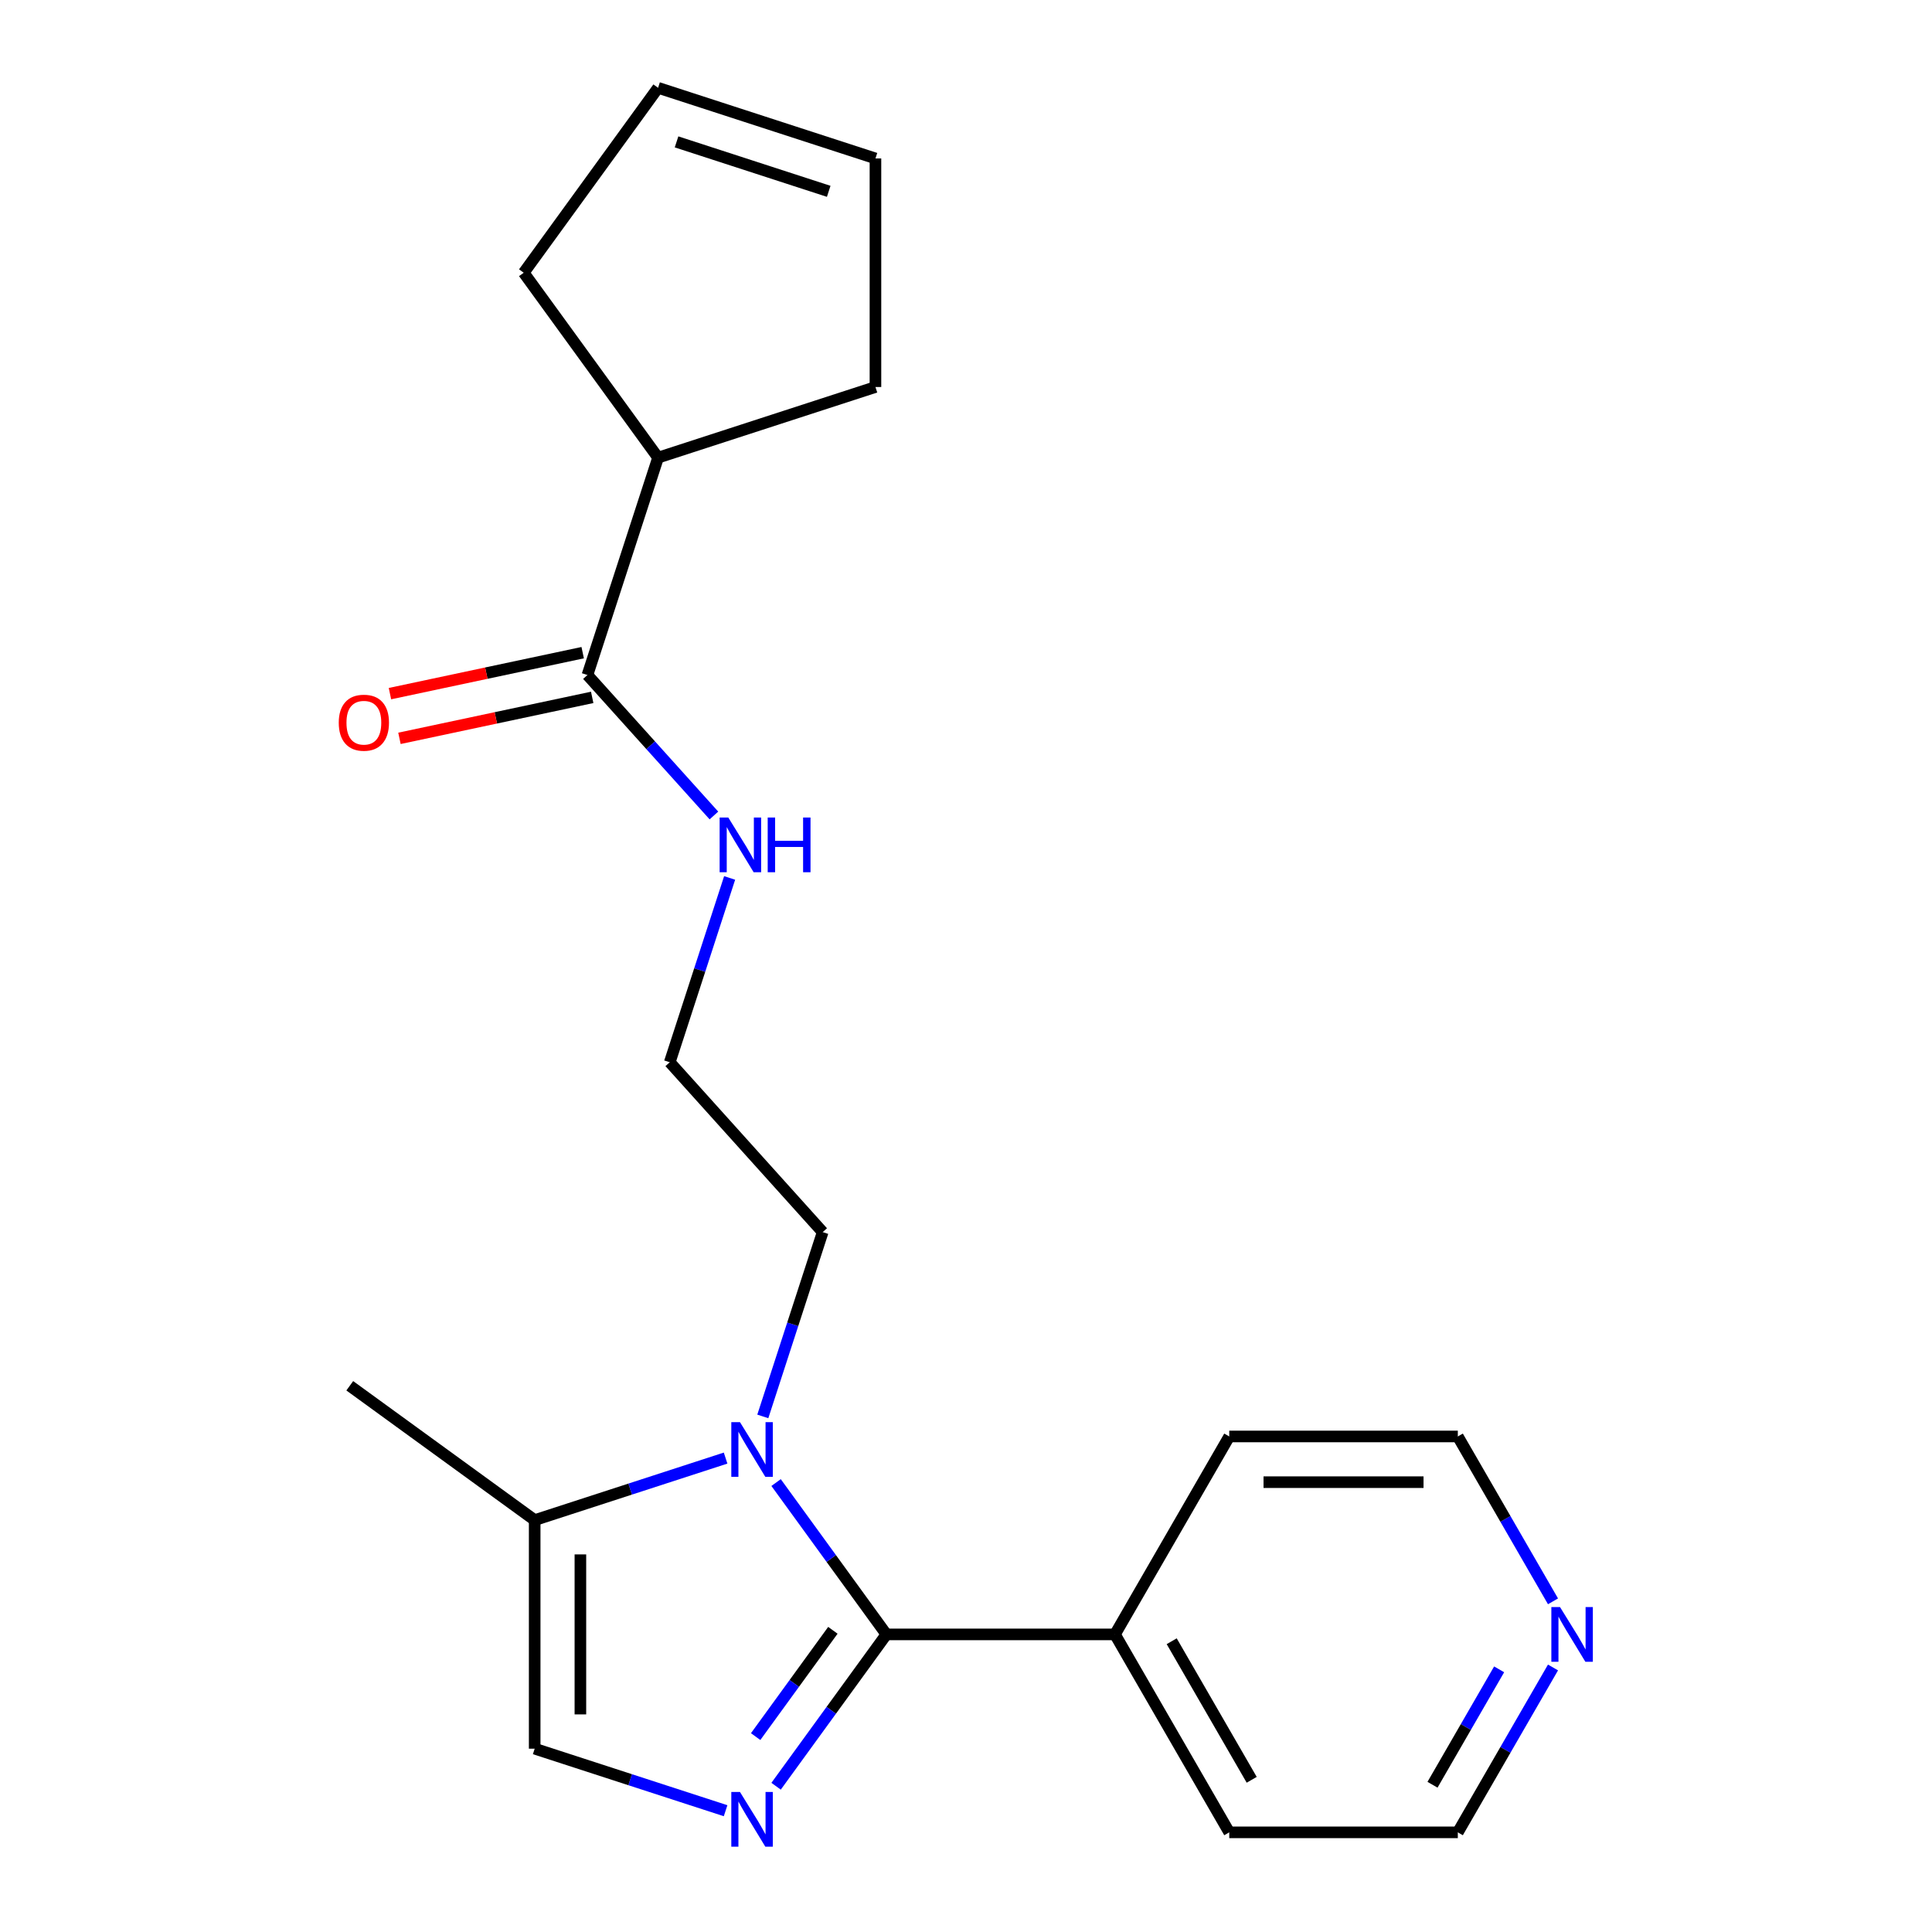 <?xml version='1.0' encoding='iso-8859-1'?>
<svg version='1.1' baseProfile='full'
              xmlns='http://www.w3.org/2000/svg'
                      xmlns:rdkit='http://www.rdkit.org/xml'
                      xmlns:xlink='http://www.w3.org/1999/xlink'
                  xml:space='preserve'
width='1000px' height='1000px' viewBox='0 0 1000 1000'>
<!-- END OF HEADER -->
<rect style='opacity:1.0;fill:#FFFFFF;stroke:none' width='1000' height='1000' x='0' y='0'> </rect>
<path class='bond-0' d='M 458.802,845.964 L 430.251,885.26' style='fill:none;fill-rule:evenodd;stroke:#000000;stroke-width:6px;stroke-linecap:butt;stroke-linejoin:miter;stroke-opacity:1' />
<path class='bond-0' d='M 430.251,885.26 L 401.701,924.556' style='fill:none;fill-rule:evenodd;stroke:#0000FF;stroke-width:6px;stroke-linecap:butt;stroke-linejoin:miter;stroke-opacity:1' />
<path class='bond-0' d='M 431.095,843.845 L 411.109,871.352' style='fill:none;fill-rule:evenodd;stroke:#000000;stroke-width:6px;stroke-linecap:butt;stroke-linejoin:miter;stroke-opacity:1' />
<path class='bond-0' d='M 411.109,871.352 L 391.124,898.86' style='fill:none;fill-rule:evenodd;stroke:#0000FF;stroke-width:6px;stroke-linecap:butt;stroke-linejoin:miter;stroke-opacity:1' />
<path class='bond-1' d='M 458.802,845.964 L 430.251,806.667' style='fill:none;fill-rule:evenodd;stroke:#000000;stroke-width:6px;stroke-linecap:butt;stroke-linejoin:miter;stroke-opacity:1' />
<path class='bond-1' d='M 430.251,806.667 L 401.701,767.371' style='fill:none;fill-rule:evenodd;stroke:#0000FF;stroke-width:6px;stroke-linecap:butt;stroke-linejoin:miter;stroke-opacity:1' />
<path class='bond-5' d='M 458.802,845.964 L 577.106,845.964' style='fill:none;fill-rule:evenodd;stroke:#000000;stroke-width:6px;stroke-linecap:butt;stroke-linejoin:miter;stroke-opacity:1' />
<path class='bond-2' d='M 375.567,937.223 L 326.158,921.17' style='fill:none;fill-rule:evenodd;stroke:#0000FF;stroke-width:6px;stroke-linecap:butt;stroke-linejoin:miter;stroke-opacity:1' />
<path class='bond-2' d='M 326.158,921.17 L 276.75,905.116' style='fill:none;fill-rule:evenodd;stroke:#000000;stroke-width:6px;stroke-linecap:butt;stroke-linejoin:miter;stroke-opacity:1' />
<path class='bond-3' d='M 375.567,754.704 L 326.158,770.758' style='fill:none;fill-rule:evenodd;stroke:#0000FF;stroke-width:6px;stroke-linecap:butt;stroke-linejoin:miter;stroke-opacity:1' />
<path class='bond-3' d='M 326.158,770.758 L 276.75,786.811' style='fill:none;fill-rule:evenodd;stroke:#000000;stroke-width:6px;stroke-linecap:butt;stroke-linejoin:miter;stroke-opacity:1' />
<path class='bond-12' d='M 394.826,733.136 L 410.324,685.437' style='fill:none;fill-rule:evenodd;stroke:#0000FF;stroke-width:6px;stroke-linecap:butt;stroke-linejoin:miter;stroke-opacity:1' />
<path class='bond-12' d='M 410.324,685.437 L 425.822,637.739' style='fill:none;fill-rule:evenodd;stroke:#000000;stroke-width:6px;stroke-linecap:butt;stroke-linejoin:miter;stroke-opacity:1' />
<path class='bond-21' d='M 276.75,905.116 L 276.75,786.811' style='fill:none;fill-rule:evenodd;stroke:#000000;stroke-width:6px;stroke-linecap:butt;stroke-linejoin:miter;stroke-opacity:1' />
<path class='bond-21' d='M 300.411,887.37 L 300.411,804.557' style='fill:none;fill-rule:evenodd;stroke:#000000;stroke-width:6px;stroke-linecap:butt;stroke-linejoin:miter;stroke-opacity:1' />
<path class='bond-14' d='M 276.75,786.811 L 181.04,717.274' style='fill:none;fill-rule:evenodd;stroke:#000000;stroke-width:6px;stroke-linecap:butt;stroke-linejoin:miter;stroke-opacity:1' />
<path class='bond-4' d='M 304.058,349.39 L 336.79,385.742' style='fill:none;fill-rule:evenodd;stroke:#000000;stroke-width:6px;stroke-linecap:butt;stroke-linejoin:miter;stroke-opacity:1' />
<path class='bond-4' d='M 336.79,385.742 L 369.522,422.094' style='fill:none;fill-rule:evenodd;stroke:#0000FF;stroke-width:6px;stroke-linecap:butt;stroke-linejoin:miter;stroke-opacity:1' />
<path class='bond-6' d='M 301.598,337.818 L 251.718,348.42' style='fill:none;fill-rule:evenodd;stroke:#000000;stroke-width:6px;stroke-linecap:butt;stroke-linejoin:miter;stroke-opacity:1' />
<path class='bond-6' d='M 251.718,348.42 L 201.837,359.023' style='fill:none;fill-rule:evenodd;stroke:#FF0000;stroke-width:6px;stroke-linecap:butt;stroke-linejoin:miter;stroke-opacity:1' />
<path class='bond-6' d='M 306.518,360.962 L 256.637,371.564' style='fill:none;fill-rule:evenodd;stroke:#000000;stroke-width:6px;stroke-linecap:butt;stroke-linejoin:miter;stroke-opacity:1' />
<path class='bond-6' d='M 256.637,371.564 L 206.756,382.167' style='fill:none;fill-rule:evenodd;stroke:#FF0000;stroke-width:6px;stroke-linecap:butt;stroke-linejoin:miter;stroke-opacity:1' />
<path class='bond-9' d='M 304.058,349.39 L 340.616,236.875' style='fill:none;fill-rule:evenodd;stroke:#000000;stroke-width:6px;stroke-linecap:butt;stroke-linejoin:miter;stroke-opacity:1' />
<path class='bond-19' d='M 577.106,845.964 L 636.259,743.509' style='fill:none;fill-rule:evenodd;stroke:#000000;stroke-width:6px;stroke-linecap:butt;stroke-linejoin:miter;stroke-opacity:1' />
<path class='bond-20' d='M 577.106,845.964 L 636.259,948.418' style='fill:none;fill-rule:evenodd;stroke:#000000;stroke-width:6px;stroke-linecap:butt;stroke-linejoin:miter;stroke-opacity:1' />
<path class='bond-20' d='M 606.47,849.501 L 647.877,921.22' style='fill:none;fill-rule:evenodd;stroke:#000000;stroke-width:6px;stroke-linecap:butt;stroke-linejoin:miter;stroke-opacity:1' />
<path class='bond-7' d='M 803.833,863.081 L 779.198,905.75' style='fill:none;fill-rule:evenodd;stroke:#0000FF;stroke-width:6px;stroke-linecap:butt;stroke-linejoin:miter;stroke-opacity:1' />
<path class='bond-7' d='M 779.198,905.75 L 754.563,948.418' style='fill:none;fill-rule:evenodd;stroke:#000000;stroke-width:6px;stroke-linecap:butt;stroke-linejoin:miter;stroke-opacity:1' />
<path class='bond-7' d='M 775.951,864.051 L 758.707,893.919' style='fill:none;fill-rule:evenodd;stroke:#0000FF;stroke-width:6px;stroke-linecap:butt;stroke-linejoin:miter;stroke-opacity:1' />
<path class='bond-7' d='M 758.707,893.919 L 741.463,923.787' style='fill:none;fill-rule:evenodd;stroke:#000000;stroke-width:6px;stroke-linecap:butt;stroke-linejoin:miter;stroke-opacity:1' />
<path class='bond-22' d='M 803.833,828.846 L 779.198,786.177' style='fill:none;fill-rule:evenodd;stroke:#0000FF;stroke-width:6px;stroke-linecap:butt;stroke-linejoin:miter;stroke-opacity:1' />
<path class='bond-22' d='M 779.198,786.177 L 754.563,743.509' style='fill:none;fill-rule:evenodd;stroke:#000000;stroke-width:6px;stroke-linecap:butt;stroke-linejoin:miter;stroke-opacity:1' />
<path class='bond-8' d='M 377.657,454.425 L 362.159,502.123' style='fill:none;fill-rule:evenodd;stroke:#0000FF;stroke-width:6px;stroke-linecap:butt;stroke-linejoin:miter;stroke-opacity:1' />
<path class='bond-8' d='M 362.159,502.123 L 346.661,549.821' style='fill:none;fill-rule:evenodd;stroke:#000000;stroke-width:6px;stroke-linecap:butt;stroke-linejoin:miter;stroke-opacity:1' />
<path class='bond-15' d='M 340.616,236.875 L 453.131,200.317' style='fill:none;fill-rule:evenodd;stroke:#000000;stroke-width:6px;stroke-linecap:butt;stroke-linejoin:miter;stroke-opacity:1' />
<path class='bond-16' d='M 340.616,236.875 L 271.079,141.165' style='fill:none;fill-rule:evenodd;stroke:#000000;stroke-width:6px;stroke-linecap:butt;stroke-linejoin:miter;stroke-opacity:1' />
<path class='bond-10' d='M 340.616,45.455 L 271.079,141.165' style='fill:none;fill-rule:evenodd;stroke:#000000;stroke-width:6px;stroke-linecap:butt;stroke-linejoin:miter;stroke-opacity:1' />
<path class='bond-23' d='M 340.616,45.455 L 453.131,82.013' style='fill:none;fill-rule:evenodd;stroke:#000000;stroke-width:6px;stroke-linecap:butt;stroke-linejoin:miter;stroke-opacity:1' />
<path class='bond-23' d='M 350.182,73.441 L 428.942,99.032' style='fill:none;fill-rule:evenodd;stroke:#000000;stroke-width:6px;stroke-linecap:butt;stroke-linejoin:miter;stroke-opacity:1' />
<path class='bond-11' d='M 453.131,82.013 L 453.131,200.317' style='fill:none;fill-rule:evenodd;stroke:#000000;stroke-width:6px;stroke-linecap:butt;stroke-linejoin:miter;stroke-opacity:1' />
<path class='bond-13' d='M 425.822,637.739 L 346.661,549.821' style='fill:none;fill-rule:evenodd;stroke:#000000;stroke-width:6px;stroke-linecap:butt;stroke-linejoin:miter;stroke-opacity:1' />
<path class='bond-17' d='M 754.563,743.509 L 636.259,743.509' style='fill:none;fill-rule:evenodd;stroke:#000000;stroke-width:6px;stroke-linecap:butt;stroke-linejoin:miter;stroke-opacity:1' />
<path class='bond-17' d='M 736.818,767.17 L 654.004,767.17' style='fill:none;fill-rule:evenodd;stroke:#000000;stroke-width:6px;stroke-linecap:butt;stroke-linejoin:miter;stroke-opacity:1' />
<path class='bond-18' d='M 754.563,948.418 L 636.259,948.418' style='fill:none;fill-rule:evenodd;stroke:#000000;stroke-width:6px;stroke-linecap:butt;stroke-linejoin:miter;stroke-opacity:1' />
<path  class='atom-1' d='M 383.004 927.514
L 392.284 942.514
Q 393.204 943.994, 394.684 946.674
Q 396.164 949.354, 396.244 949.514
L 396.244 927.514
L 400.004 927.514
L 400.004 955.834
L 396.124 955.834
L 386.164 939.434
Q 385.004 937.514, 383.764 935.314
Q 382.564 933.114, 382.204 932.434
L 382.204 955.834
L 378.524 955.834
L 378.524 927.514
L 383.004 927.514
' fill='#0000FF'/>
<path  class='atom-2' d='M 383.004 736.093
L 392.284 751.093
Q 393.204 752.573, 394.684 755.253
Q 396.164 757.933, 396.244 758.093
L 396.244 736.093
L 400.004 736.093
L 400.004 764.413
L 396.124 764.413
L 386.164 748.013
Q 385.004 746.093, 383.764 743.893
Q 382.564 741.693, 382.204 741.013
L 382.204 764.413
L 378.524 764.413
L 378.524 736.093
L 383.004 736.093
' fill='#0000FF'/>
<path  class='atom-7' d='M 175.339 374.067
Q 175.339 367.267, 178.699 363.467
Q 182.059 359.667, 188.339 359.667
Q 194.619 359.667, 197.979 363.467
Q 201.339 367.267, 201.339 374.067
Q 201.339 380.947, 197.939 384.867
Q 194.539 388.747, 188.339 388.747
Q 182.099 388.747, 178.699 384.867
Q 175.339 380.987, 175.339 374.067
M 188.339 385.547
Q 192.659 385.547, 194.979 382.667
Q 197.339 379.747, 197.339 374.067
Q 197.339 368.507, 194.979 365.707
Q 192.659 362.867, 188.339 362.867
Q 184.019 362.867, 181.659 365.667
Q 179.339 368.467, 179.339 374.067
Q 179.339 379.787, 181.659 382.667
Q 184.019 385.547, 188.339 385.547
' fill='#FF0000'/>
<path  class='atom-8' d='M 807.456 831.804
L 816.736 846.804
Q 817.656 848.284, 819.136 850.964
Q 820.616 853.644, 820.696 853.804
L 820.696 831.804
L 824.456 831.804
L 824.456 860.124
L 820.576 860.124
L 810.616 843.724
Q 809.456 841.804, 808.216 839.604
Q 807.016 837.404, 806.656 836.724
L 806.656 860.124
L 802.976 860.124
L 802.976 831.804
L 807.456 831.804
' fill='#0000FF'/>
<path  class='atom-9' d='M 376.959 423.147
L 386.239 438.147
Q 387.159 439.627, 388.639 442.307
Q 390.119 444.987, 390.199 445.147
L 390.199 423.147
L 393.959 423.147
L 393.959 451.467
L 390.079 451.467
L 380.119 435.067
Q 378.959 433.147, 377.719 430.947
Q 376.519 428.747, 376.159 428.067
L 376.159 451.467
L 372.479 451.467
L 372.479 423.147
L 376.959 423.147
' fill='#0000FF'/>
<path  class='atom-9' d='M 397.359 423.147
L 401.199 423.147
L 401.199 435.187
L 415.679 435.187
L 415.679 423.147
L 419.519 423.147
L 419.519 451.467
L 415.679 451.467
L 415.679 438.387
L 401.199 438.387
L 401.199 451.467
L 397.359 451.467
L 397.359 423.147
' fill='#0000FF'/>
</svg>
